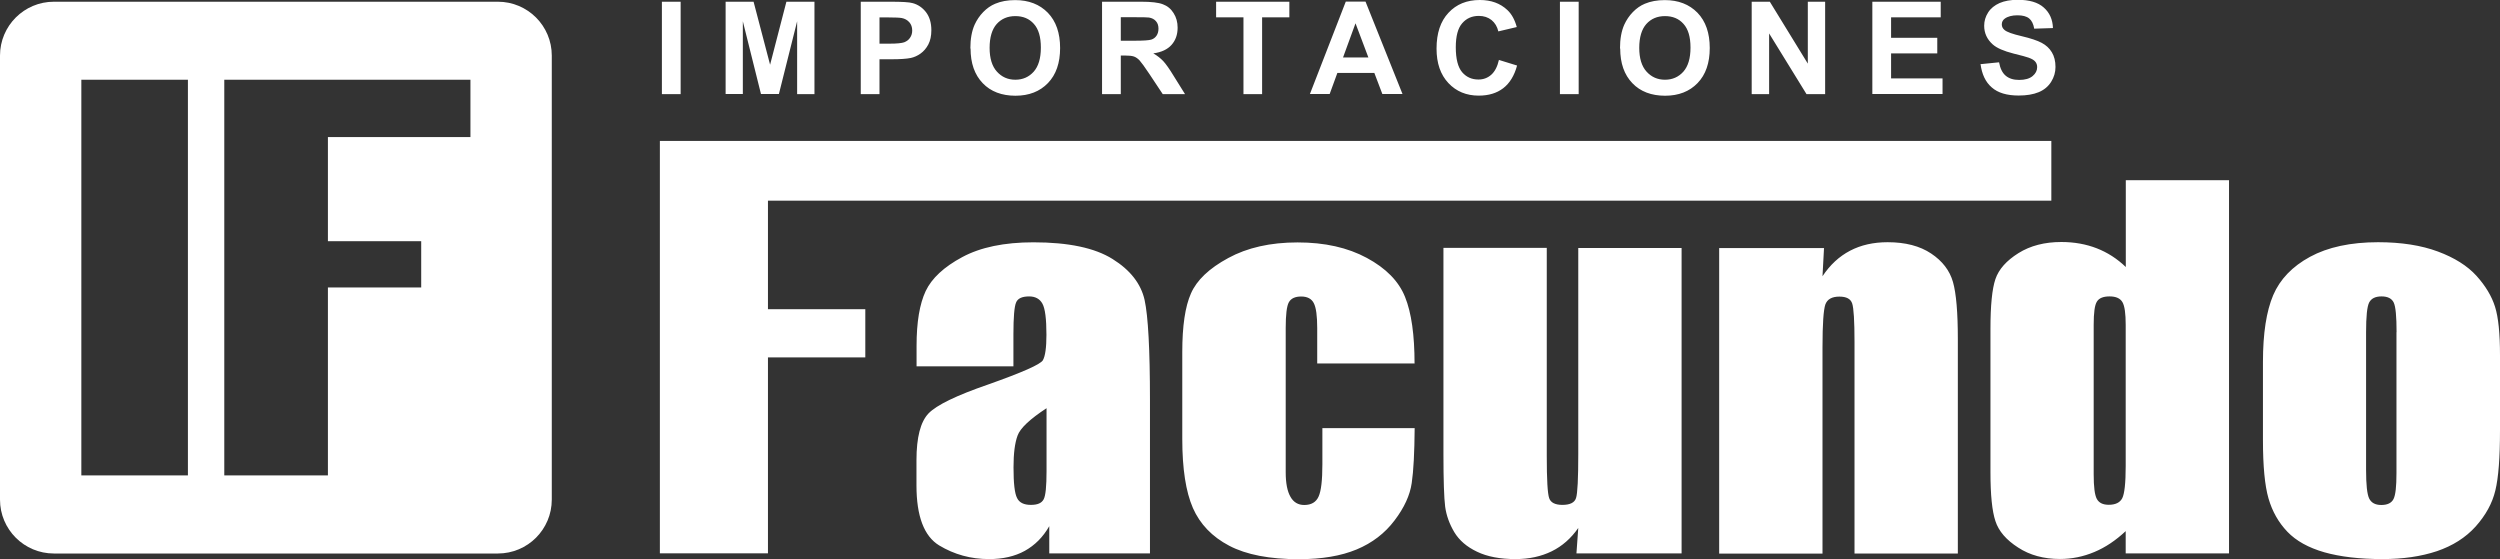 <?xml version="1.0" encoding="UTF-8"?> <svg xmlns="http://www.w3.org/2000/svg" id="Capa_2" data-name="Capa 2" viewBox="0 0 246.79 55.19"><rect x="0" y="0" width="246.79" height="55.19" fill="#333333" stroke="none"/><defs><style> .cls-1 { fill: #fff; stroke-width: 0px; } </style></defs><g id="Capa_1-2" data-name="Capa 1"><g><path class="cls-1" d="M236.58,32.79c0-1.54-.09-2.52-.28-2.92-.19-.4-.59-.61-1.2-.61s-1.02.2-1.23.61c-.2.4-.3,1.37-.3,2.92v13.62c0,1.43.1,2.36.3,2.79.21.43.6.65,1.2.65s1.01-.19,1.21-.59c.2-.4.29-1.24.29-2.54v-13.92ZM246.79,35.06v7.39c0,2.72-.15,4.7-.46,5.97-.3,1.26-.95,2.44-1.94,3.55-.99,1.1-2.27,1.91-3.83,2.44-1.56.52-3.35.78-5.37.78-2.26,0-4.18-.23-5.74-.67-1.57-.45-2.79-1.13-3.65-2.03-.87-.91-1.49-2-1.86-3.28-.37-1.28-.55-3.2-.55-5.76v-7.73c0-2.81.34-5,1.01-6.58.67-1.57,1.89-2.84,3.64-3.79,1.75-.95,4-1.44,6.72-1.44,2.29,0,4.26.31,5.9.92,1.64.61,2.91,1.41,3.81,2.4.89.99,1.5,2,1.83,3.05.33,1.05.49,2.64.49,4.78ZM209.84,32.06c0-1.1-.1-1.85-.32-2.23-.22-.38-.64-.57-1.27-.57s-1.04.17-1.25.51c-.22.34-.32,1.1-.32,2.28v14.78c0,1.23.1,2.03.31,2.42.21.39.6.58,1.18.58.66,0,1.11-.22,1.33-.65.22-.43.34-1.48.34-3.17v-13.97ZM220.04,17.81v36.82h-10.2v-2.2c-.98.92-2.01,1.61-3.09,2.06-1.09.46-2.22.69-3.4.69-1.59,0-2.97-.37-4.13-1.13-1.17-.75-1.92-1.62-2.24-2.61-.33-.99-.49-2.59-.49-4.83v-14.13c0-2.32.16-3.96.49-4.93.33-.97,1.09-1.82,2.27-2.56,1.18-.74,2.6-1.1,4.24-1.1,1.27,0,2.43.21,3.49.62,1.05.41,2.01,1.02,2.87,1.85v-8.57h10.2ZM180.06,24.47l-.15,2.8c.74-1.12,1.65-1.96,2.72-2.52,1.07-.56,2.3-.84,3.71-.84,1.75,0,3.18.37,4.3,1.12,1.11.74,1.83,1.68,2.15,2.81.32,1.12.48,3.01.48,5.65v21.15h-10.2v-20.89c0-2.07-.08-3.34-.23-3.79-.15-.46-.57-.68-1.27-.68-.73,0-1.19.26-1.38.78-.18.53-.28,1.92-.28,4.2v20.39h-10.2v-30.16h10.36ZM166,24.47v30.16h-10.38l.18-2.51c-.71,1.02-1.58,1.79-2.62,2.3-1.04.51-2.23.77-3.57.77-1.53,0-2.8-.24-3.81-.73-1.01-.48-1.75-1.12-2.24-1.93-.48-.81-.78-1.64-.9-2.51-.11-.87-.17-2.6-.17-5.2v-20.35h10.2v20.53c0,2.35.08,3.74.24,4.18.15.44.6.66,1.3.66.75,0,1.21-.22,1.35-.68.15-.45.22-1.92.22-4.38v-20.3h10.2ZM139.66,35.88h-9.63v-3.49c0-1.21-.11-2.03-.34-2.47-.22-.43-.64-.65-1.24-.65s-1.01.19-1.22.57c-.21.38-.31,1.23-.31,2.54v14.24c0,1.08.16,1.89.47,2.42.3.54.76.81,1.36.81.7,0,1.17-.28,1.42-.84.25-.56.37-1.61.37-3.17v-3.58h9.11c-.02,2.41-.11,4.21-.29,5.42-.17,1.2-.74,2.44-1.7,3.7-.95,1.26-2.2,2.22-3.74,2.86-1.54.64-3.43.96-5.71.96-2.88,0-5.18-.44-6.87-1.33-1.68-.88-2.88-2.13-3.58-3.72-.7-1.61-1.05-3.87-1.05-6.82v-8.57c0-2.57.28-4.5.86-5.8.57-1.3,1.79-2.47,3.68-3.49,1.87-1.02,4.15-1.54,6.84-1.54s4.95.51,6.84,1.53c1.89,1.02,3.15,2.3,3.77,3.85.63,1.55.94,3.75.94,6.59ZM103.32,40.29c-1.65,1.08-2.61,1.98-2.87,2.71-.27.73-.4,1.77-.4,3.13,0,1.57.11,2.57.35,3.03.22.46.68.68,1.36.68s1.06-.18,1.26-.54c.2-.36.29-1.29.29-2.81v-6.21ZM65.14,13.91h137.36v5.9h-126.69v10.71h9.61v4.76h-9.61v19.34h-10.67V13.91ZM195.55,6.33l1.79-.18c.11.6.32,1.04.65,1.32.33.28.77.42,1.33.42.59,0,1.03-.13,1.33-.38.3-.25.45-.54.45-.88,0-.22-.06-.4-.19-.55-.12-.15-.35-.28-.66-.39-.21-.08-.7-.21-1.47-.4-.98-.25-1.67-.55-2.07-.91-.56-.5-.84-1.12-.84-1.84,0-.47.13-.9.39-1.31.26-.41.64-.71,1.13-.93.49-.21,1.09-.32,1.79-.32,1.14,0,2,.25,2.57.76.58.51.88,1.18.91,2.03l-1.85.06c-.08-.47-.25-.81-.5-1.01-.26-.21-.64-.31-1.16-.31s-.95.11-1.25.33c-.19.14-.29.33-.29.57,0,.22.09.4.27.55.23.2.79.4,1.69.61.89.21,1.55.43,1.98.66.43.23.76.53,1,.93.24.39.36.88.36,1.45,0,.52-.14,1.01-.43,1.47-.29.46-.7.8-1.23,1.02-.53.22-1.19.33-1.98.33-1.15,0-2.04-.26-2.65-.8-.62-.53-.98-1.31-1.11-2.32ZM184.83,9.28V.17h6.75v1.54h-4.9v2.02h4.56v1.54h-4.56v2.47h5.08v1.54h-6.92ZM172.92,9.28V.17h1.79l3.75,6.11V.17h1.71v9.12h-1.84l-3.69-5.99v5.99h-1.71ZM161.82,4.72c0,1.03.24,1.82.72,2.35.48.53,1.08.8,1.82.8s1.34-.27,1.81-.79c.47-.53.71-1.32.71-2.38s-.23-1.83-.69-2.34c-.46-.52-1.07-.77-1.83-.77s-1.37.26-1.84.78c-.46.52-.7,1.31-.7,2.36ZM159.92,4.78c0-.93.14-1.71.42-2.34.21-.46.49-.88.85-1.25.36-.37.75-.64,1.18-.82.57-.24,1.22-.36,1.97-.36,1.34,0,2.42.42,3.23,1.25.81.84,1.21,2,1.21,3.48s-.4,2.63-1.2,3.46c-.8.83-1.87,1.25-3.21,1.25s-2.44-.41-3.23-1.24c-.8-.83-1.2-1.97-1.2-3.42ZM153.99,9.28V.17h1.85v9.12h-1.85ZM147.98,5.92l1.78.55c-.27,1-.73,1.75-1.37,2.24-.64.49-1.44.73-2.42.73-1.21,0-2.21-.41-2.99-1.24-.78-.83-1.17-1.96-1.17-3.4,0-1.52.39-2.7,1.18-3.54.78-.84,1.81-1.26,3.09-1.26,1.12,0,2.02.33,2.72.99.42.39.73.95.93,1.68l-1.82.43c-.11-.47-.33-.84-.67-1.12-.34-.27-.76-.41-1.25-.41-.68,0-1.23.24-1.65.73-.42.48-.63,1.27-.63,2.36,0,1.15.21,1.97.62,2.46.42.49.95.73,1.62.73.49,0,.91-.16,1.26-.47.35-.31.61-.8.76-1.47ZM135.08,5.67l-1.27-3.37-1.23,3.37h2.5ZM138.45,9.28h-1.99l-.79-2.08h-3.65l-.76,2.08h-1.95l3.54-9.12h1.95l3.65,9.12ZM122.75,9.28V1.71h-2.7V.17h7.23v1.54h-2.69v7.58h-1.85ZM110.64,4.02h1.36c.88,0,1.43-.04,1.65-.11.22-.07.39-.2.52-.39.12-.18.19-.41.19-.69,0-.31-.08-.55-.25-.74-.16-.19-.39-.31-.69-.36-.15-.02-.6-.03-1.34-.03h-1.44v2.32ZM108.79,9.28V.17h3.88c.97,0,1.68.08,2.12.25.44.16.8.45,1.06.87.27.42.4.9.4,1.44,0,.69-.2,1.25-.6,1.7-.4.45-1,.73-1.8.84.4.23.72.49.98.76.26.28.61.77,1.04,1.48l1.11,1.78h-2.2l-1.32-1.99c-.47-.71-.8-1.15-.97-1.34-.17-.18-.36-.31-.55-.38-.2-.07-.51-.1-.93-.1h-.37v3.81h-1.85ZM97.69,4.72c0,1.03.24,1.82.72,2.35.48.53,1.08.8,1.82.8s1.34-.27,1.81-.79c.47-.53.71-1.32.71-2.38s-.23-1.83-.69-2.34c-.46-.52-1.07-.77-1.83-.77s-1.37.26-1.84.78c-.46.52-.7,1.31-.7,2.36ZM95.79,4.78c0-.93.14-1.71.42-2.34.21-.46.49-.88.85-1.25.36-.37.75-.64,1.18-.82.57-.24,1.22-.36,1.97-.36,1.34,0,2.42.42,3.23,1.25.81.84,1.21,2,1.21,3.48s-.4,2.63-1.2,3.46c-.8.83-1.87,1.25-3.21,1.25s-2.44-.41-3.23-1.24c-.8-.83-1.2-1.97-1.2-3.42ZM86.82,1.71v2.6h1c.72,0,1.2-.05,1.45-.14.24-.1.44-.24.57-.45.14-.2.21-.44.21-.71,0-.33-.1-.61-.29-.82-.2-.22-.44-.35-.74-.41-.22-.04-.66-.06-1.32-.06h-.88ZM84.97,9.28V.17h2.95c1.12,0,1.85.04,2.18.14.52.14.96.44,1.31.89.35.46.53,1.05.53,1.78,0,.56-.1,1.03-.3,1.41-.2.38-.46.68-.77.9-.31.22-.63.36-.95.43-.44.09-1.07.13-1.9.13h-1.2v3.44h-1.85ZM71.63,9.28V.17h2.76l1.63,6.22,1.61-6.22h2.77v9.12h-1.71V2.1s-1.8,7.18-1.8,7.18h-1.77l-1.79-7.18v7.18h-1.71ZM65.34,9.28V.17h1.85v9.12h-1.85ZM100.06,36.16h-9.58v-2.02c0-2.34.3-4.13.9-5.41.6-1.26,1.8-2.38,3.61-3.35,1.8-.97,4.14-1.46,7.03-1.46,3.45,0,6.06.55,7.81,1.65,1.75,1.09,2.8,2.44,3.16,4.04.35,1.6.53,4.9.53,9.88v15.14h-9.94v-2.69c-.62,1.09-1.43,1.89-2.42,2.44-.98.54-2.16.81-3.53.81-1.79,0-3.43-.45-4.92-1.35-1.49-.91-2.24-2.88-2.24-5.93v-2.48c0-2.26.4-3.79,1.19-4.62.79-.82,2.76-1.78,5.9-2.86,3.36-1.19,5.15-1.98,5.39-2.39.23-.41.35-1.24.35-2.51,0-1.57-.13-2.6-.4-3.08-.26-.47-.7-.71-1.31-.71-.7,0-1.13.2-1.29.61-.17.4-.26,1.44-.26,3.13v3.16Z"></path><path class="cls-1" d="M49.15.17H5.32C2.38.17,0,2.55,0,5.49v43.83c0,2.94,2.38,5.32,5.32,5.32h43.83c2.94,0,5.32-2.38,5.32-5.32V5.49c0-2.94-2.38-5.32-5.32-5.32ZM18.55,46.93h-10.52V7.87h10.52v39.06ZM46.44,13.53h-14.07v10.28h9.21v4.57h-9.21v18.55h-10.23V7.87h24.3v5.66Z"></path></g></g></svg> 